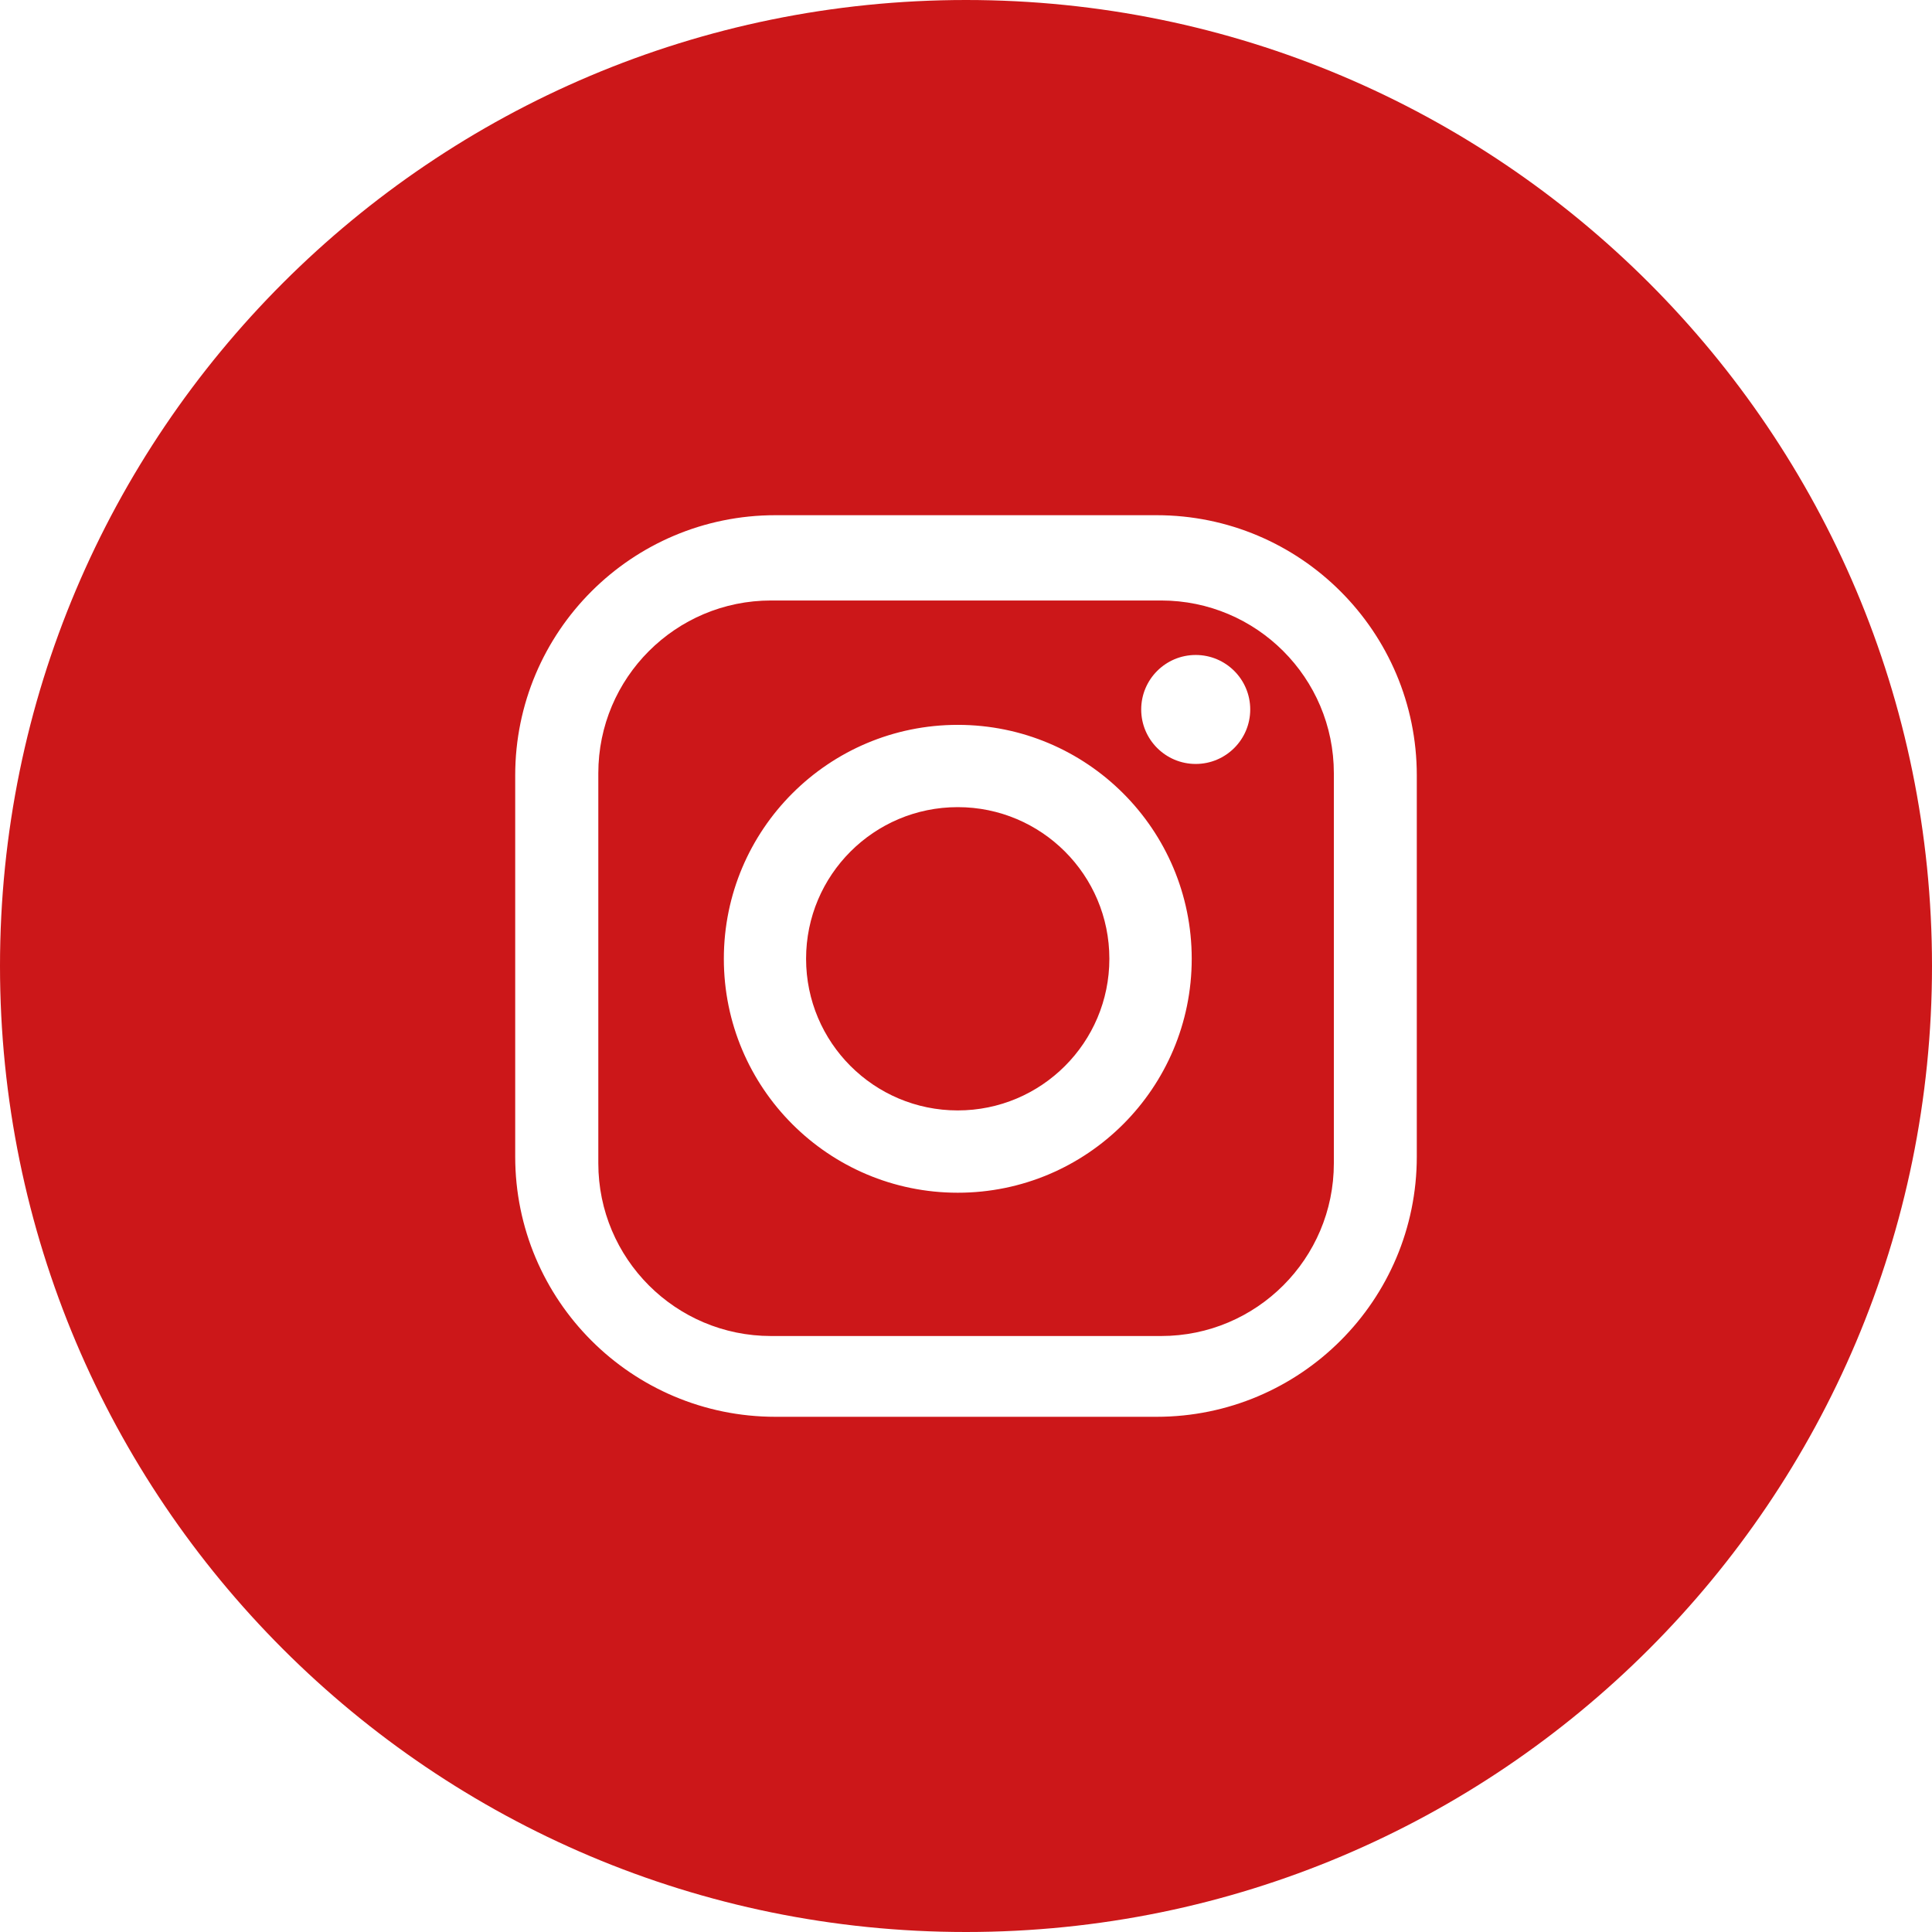 <svg width="150" height="150" viewBox="0 0 150 150" fill="none" xmlns="http://www.w3.org/2000/svg">
<g clip-path="url(#clip0_66_2184)">
<path fill-rule="evenodd" clip-rule="evenodd" d="M75 150C116.421 150 150 116.421 150 75C150 33.579 116.421 0 75 0C33.579 0 0 33.579 0 75C0 116.421 33.579 150 75 150ZM103.56 90.316C103.56 97.724 97.555 103.728 90.148 103.728H59.864C52.458 103.728 46.453 97.724 46.453 90.316V60.033C46.453 52.625 52.458 46.622 59.864 46.622H90.148C97.555 46.622 103.56 52.625 103.56 60.033V90.316ZM89.796 40H60.204C49.045 40 40 49.046 40 60.204V89.795C40 100.955 49.045 110 60.204 110H89.796C100.954 110 110 100.955 110 89.795V60.204C110 49.046 100.954 40 89.796 40ZM74.358 86.213C67.855 86.213 62.584 80.942 62.584 74.439C62.584 67.937 67.855 62.666 74.358 62.666C80.86 62.666 86.131 67.937 86.131 74.439C86.131 80.942 80.86 86.213 74.358 86.213ZM74.362 56.278C64.331 56.278 56.199 64.408 56.199 74.44C56.199 84.471 64.331 92.603 74.362 92.603C84.393 92.603 92.525 84.471 92.525 74.44C92.525 64.408 84.393 56.278 74.362 56.278ZM88.603 55.083C88.603 52.746 90.498 50.852 92.835 50.852C95.172 50.852 97.067 52.746 97.067 55.083C97.067 57.419 95.172 59.313 92.835 59.313C90.498 59.313 88.603 57.419 88.603 55.083Z" fill="#CC1719"/>
</g>
<defs>
<clipPath id="clip0_66_2184">
<rect width="150" height="150" fill="white"/>
</clipPath>
</defs>
</svg>

